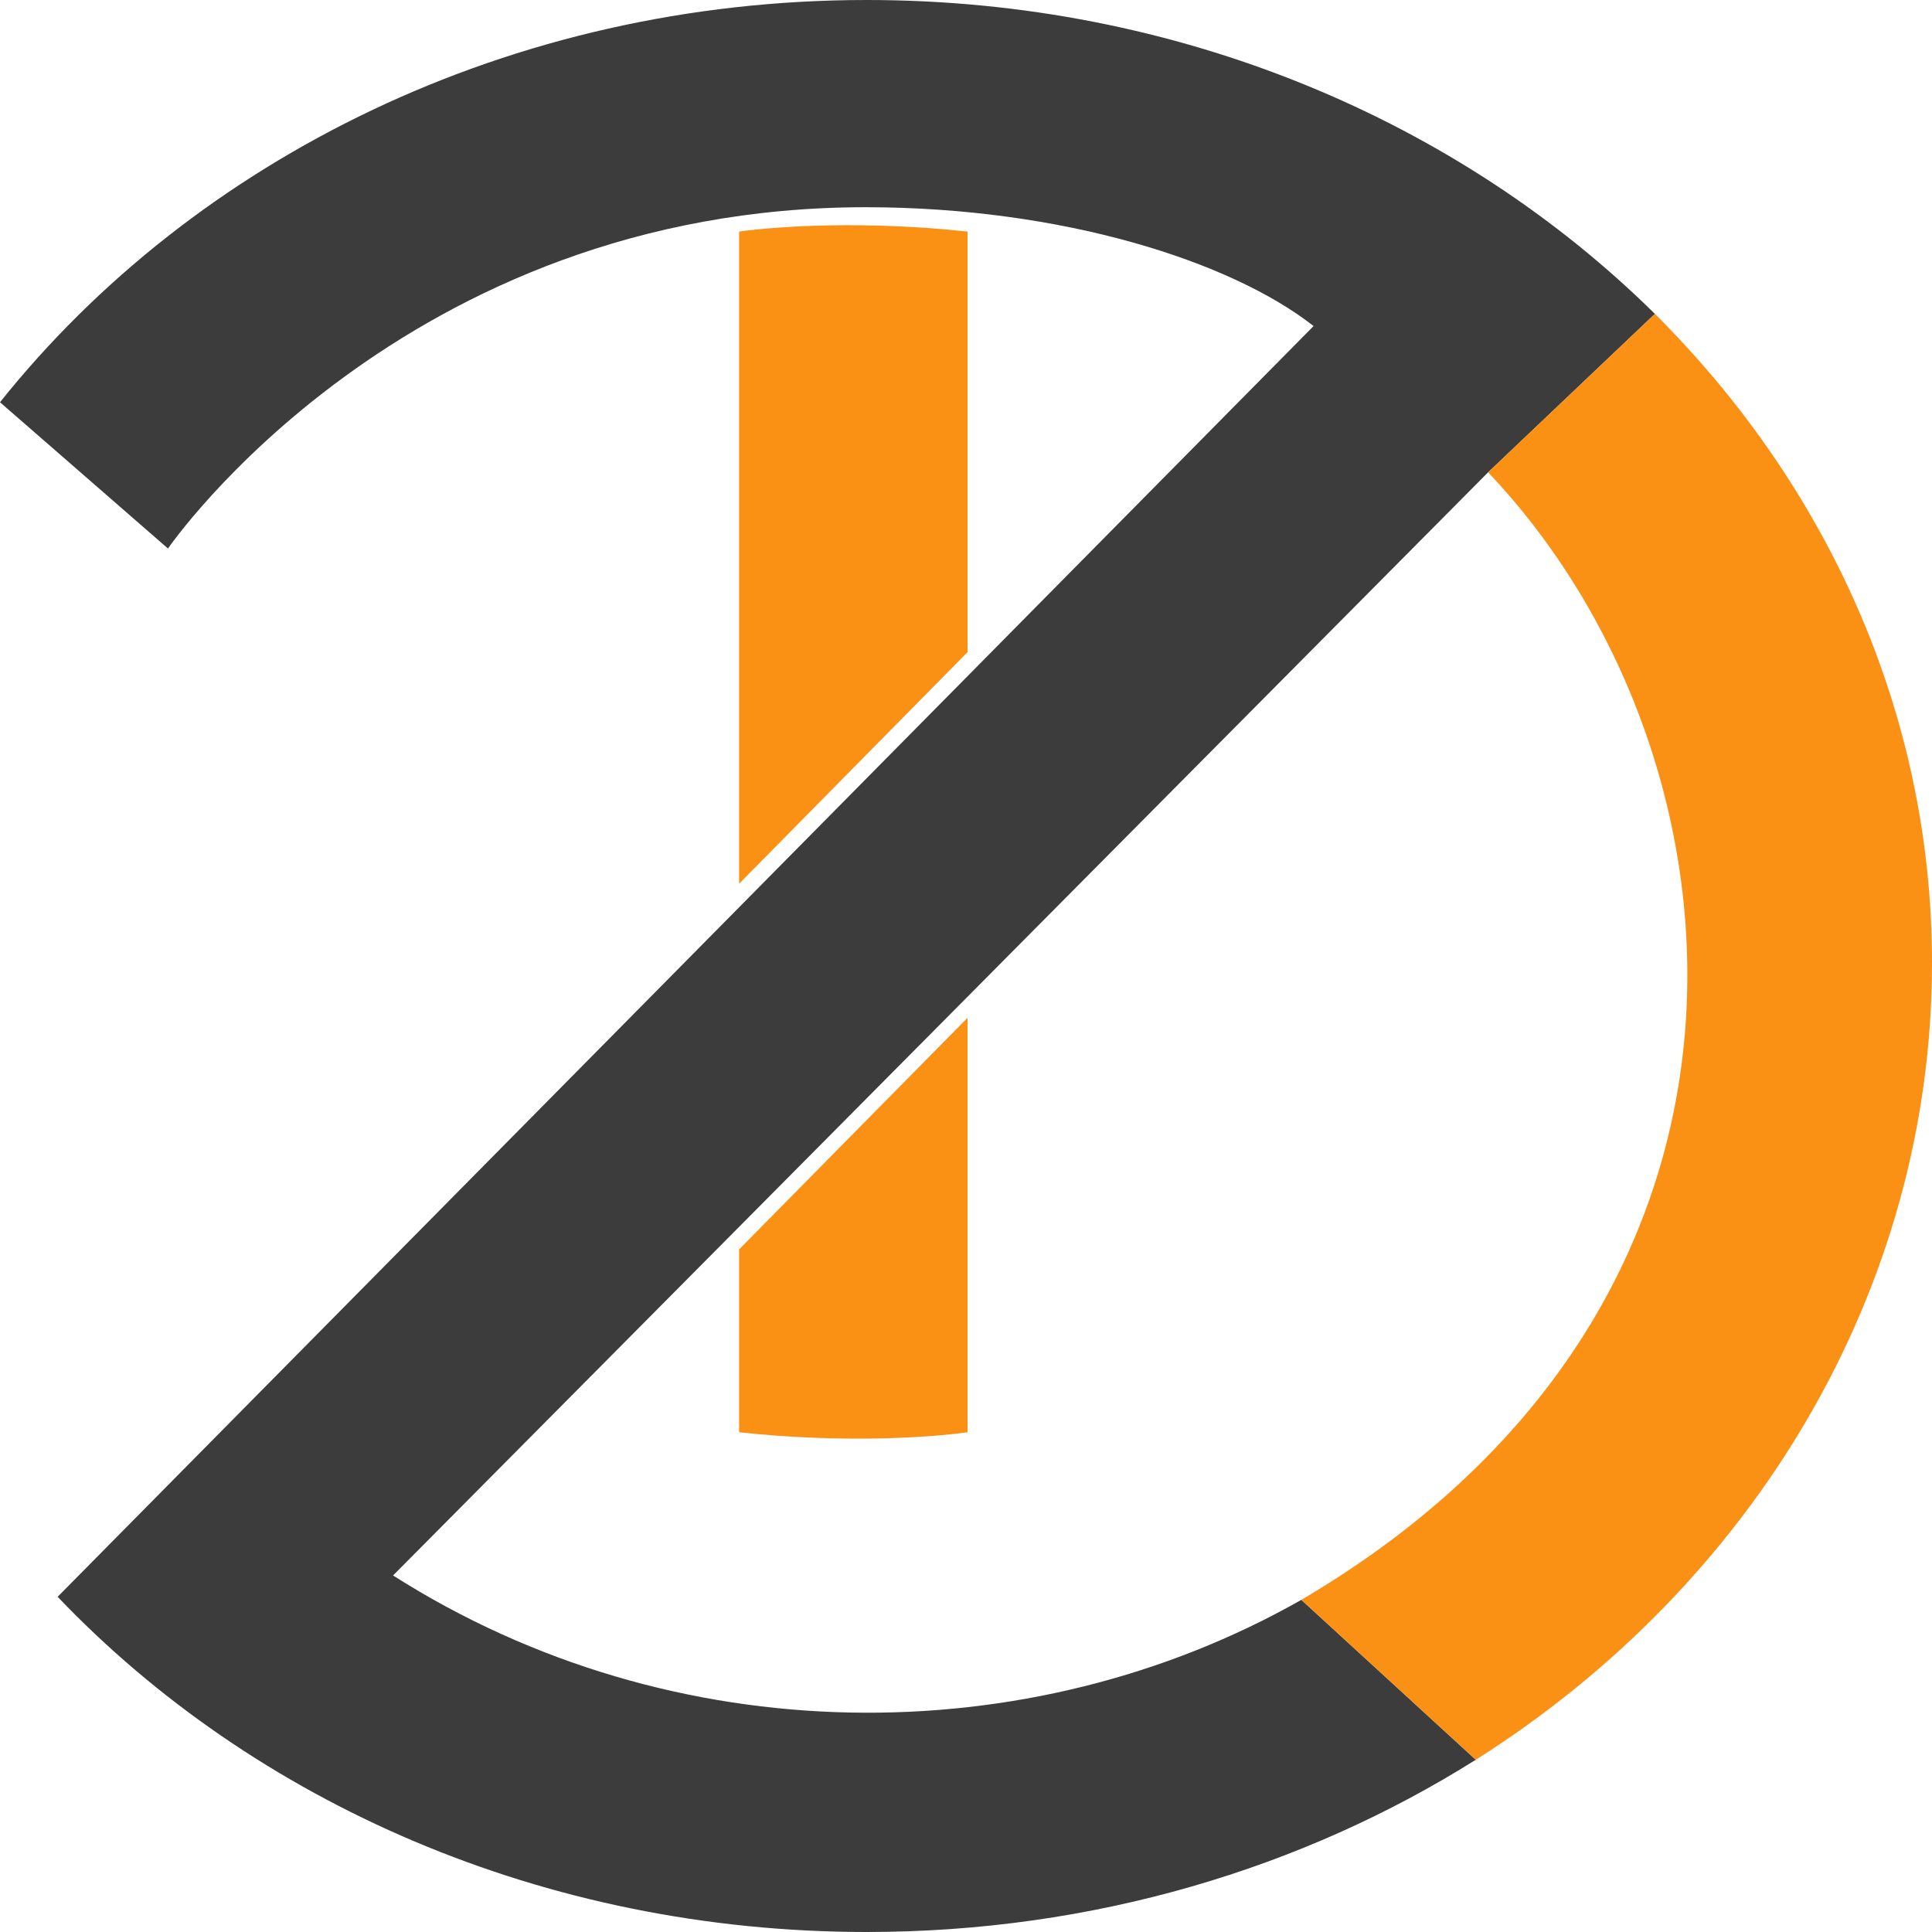 <?xml version="1.0" encoding="UTF-8"?>
<svg xmlns="http://www.w3.org/2000/svg" width="512" height="512" viewBox="0 0 512 512" fill="none">
  <path fill-rule="evenodd" clip-rule="evenodd" d="M229.7 512C289.685 512 345.31 495.133 391.096 466.356L344.871 423.975C272.647 464.968 178.43 464.778 104.166 417.514L394.36 125.173L438.567 83.18C386.805 32.058 312.395 0 229.7 0C135.147 0 51.419 42.201 0 106.599L44.516 145.363C44.516 145.363 106.609 54.763 229.7 54.915C281.451 54.979 326.125 69.151 348.111 86.41L15.271 423.167C67.189 477.567 143.997 512 229.7 512Z" fill="#3C3C3C"></path>
  <path d="M391.096 466.356C464.3 420.078 512 342.086 512 255.192C512 188.975 484.196 128.629 438.567 83.18L394.36 125.173C464.427 198.859 480.198 344.348 344.871 423.975L391.096 466.356Z" fill="#FA9014"></path>
  <path d="M195.869 61.375C206.553 59.873 229.701 58.467 256.41 61.375V172.819L195.869 234.195V61.375Z" fill="#FA9014"></path>
  <path d="M256.41 379.559C245.726 381.06 222.578 382.466 195.869 379.558V331.104L256.41 269.729V379.559Z" fill="#FA9014"></path>
</svg>
